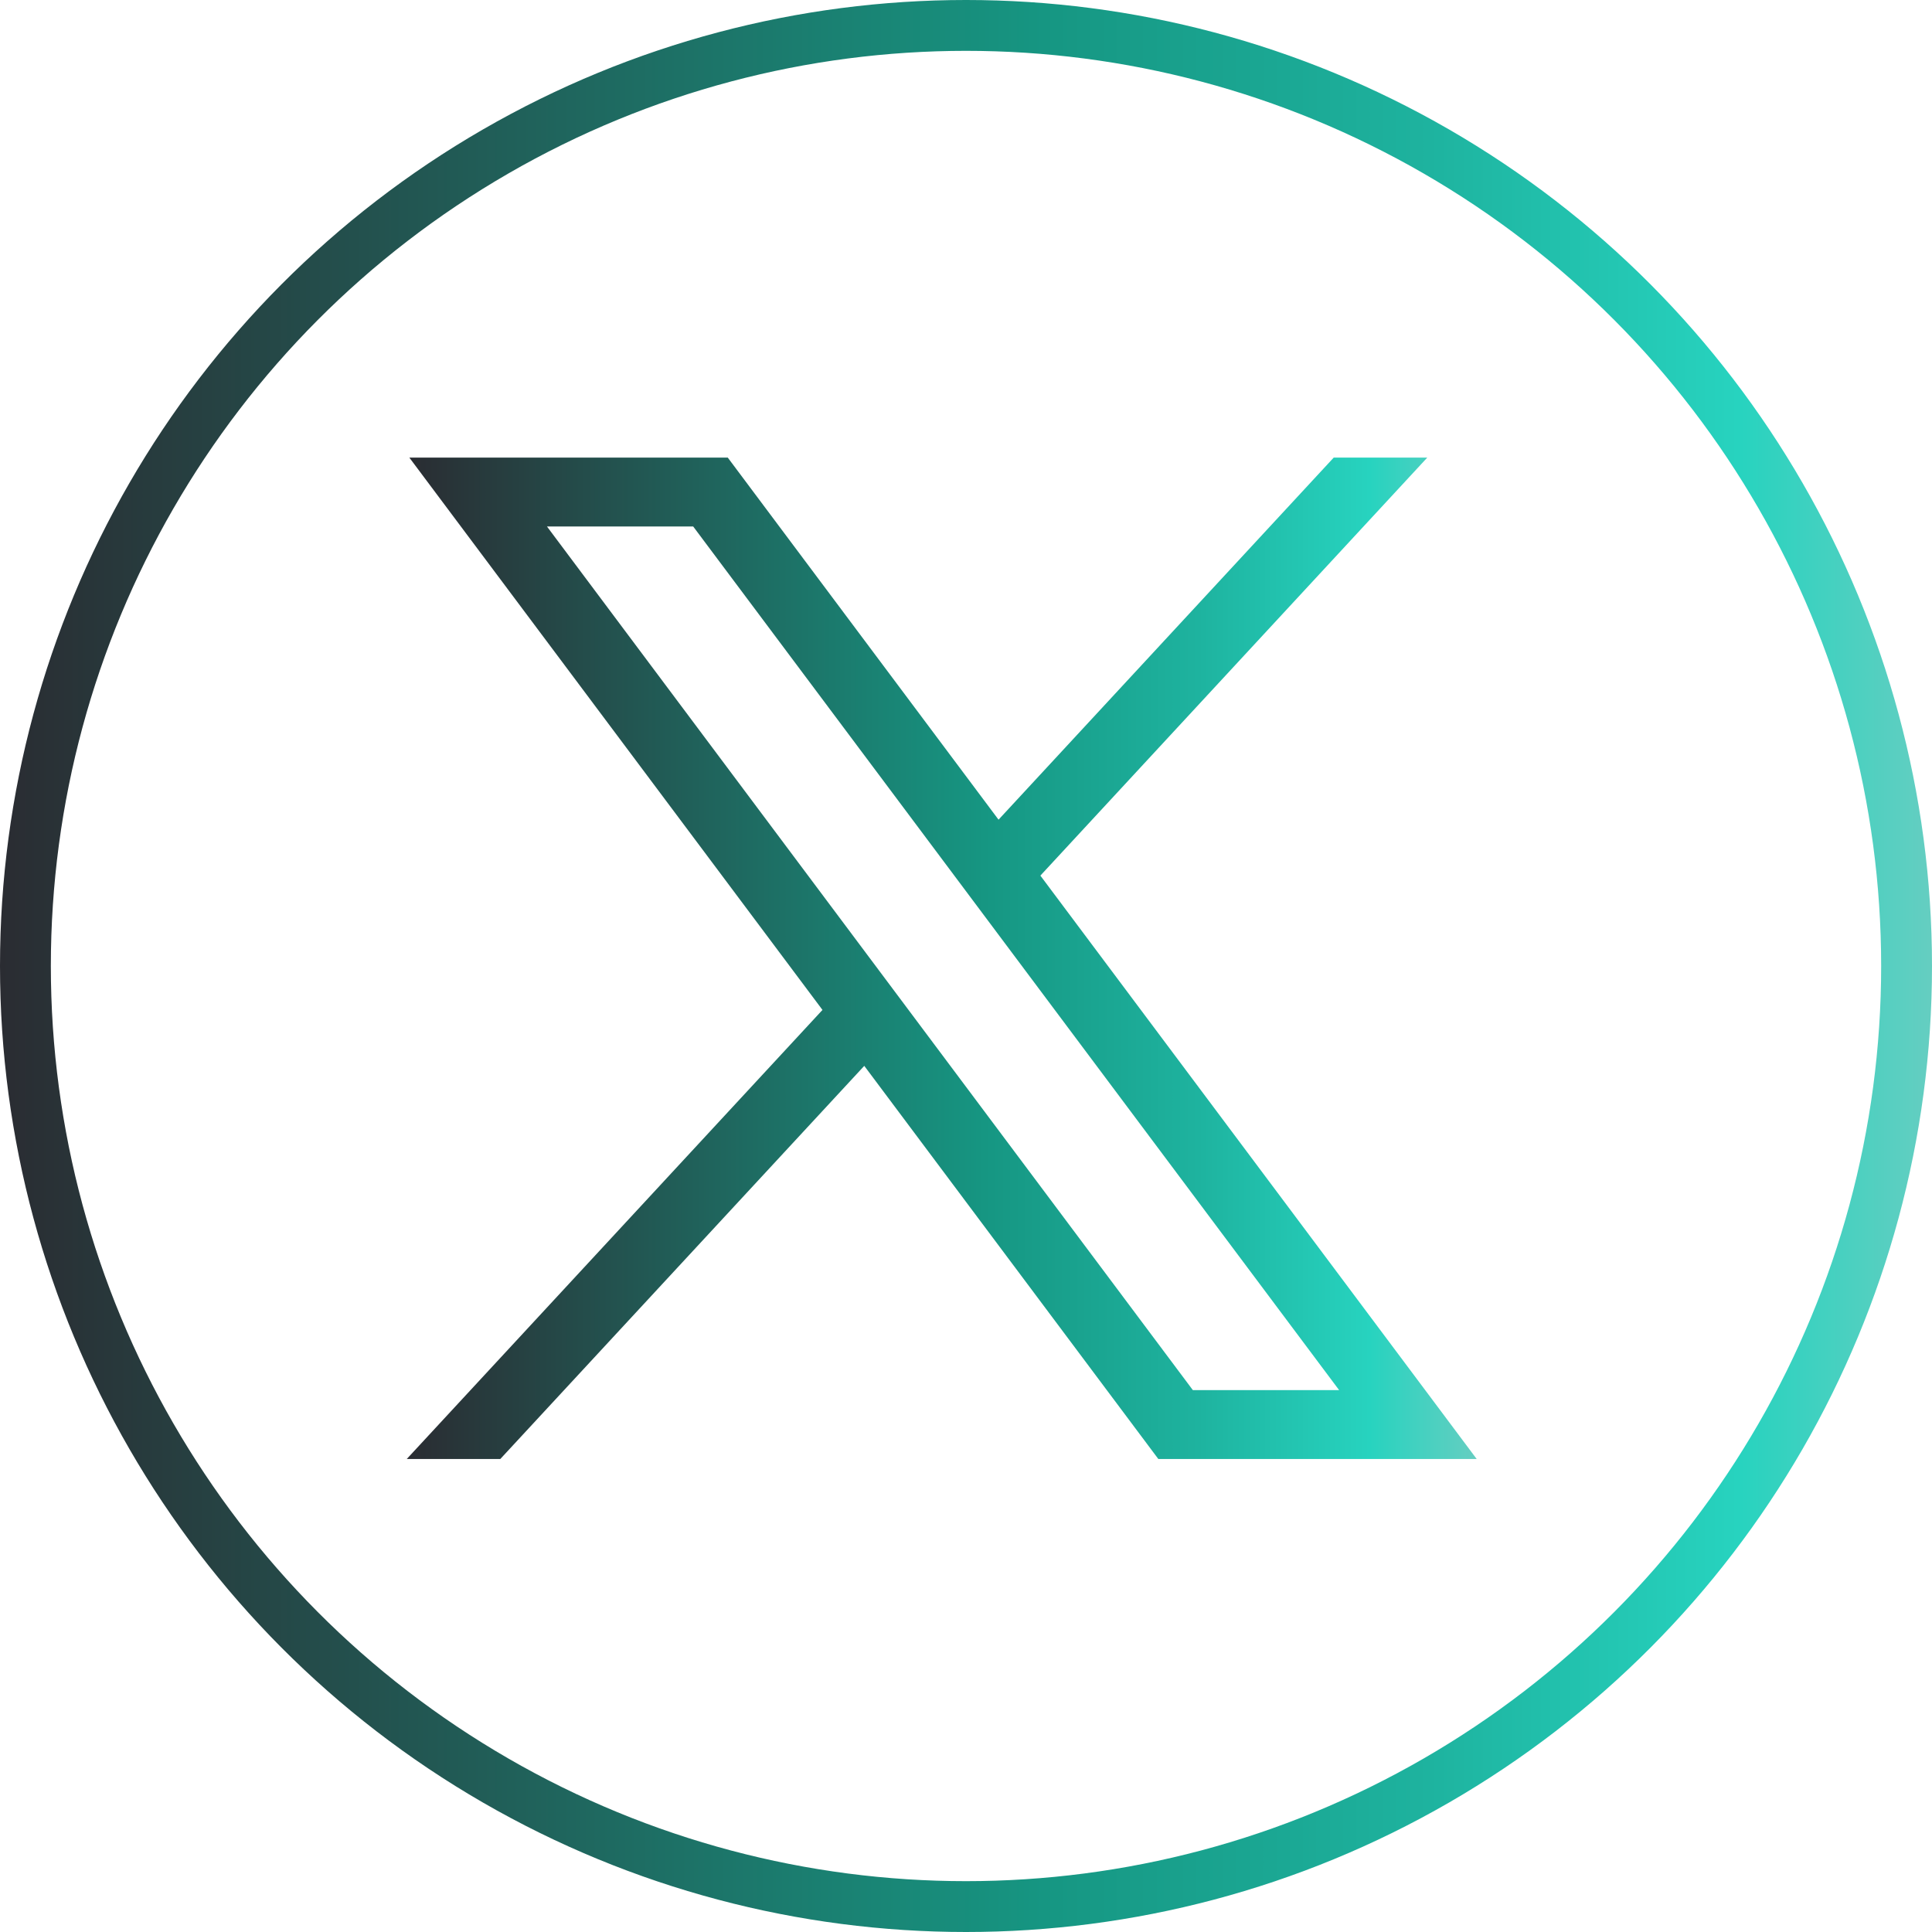 <svg width="38" height="38" viewBox="0 0 38 38" fill="none" xmlns="http://www.w3.org/2000/svg">
<circle cx="19" cy="19" r="18.5" stroke="url(#paint0_linear_2094_380)"/>
<path d="M8.051 9L16.177 19.864L8 28.697H9.84L16.999 20.964L22.783 28.697H29.045L20.463 17.222L28.073 9H26.233L19.64 16.122L14.314 9H8.051ZM10.758 10.355H13.634L26.339 27.342H23.462L10.758 10.355Z" fill="url(#paint1_linear_2094_380)"/>
<defs>
<linearGradient id="paint0_linear_2094_380" x1="38" y1="17.606" x2="4.49772e-08" y2="17.605" gradientUnits="userSpaceOnUse">
<stop stop-color="#65CEC1"/>
<stop offset="0.1" stop-color="#27D3BF"/>
<stop offset="0.26" stop-color="#1EB39F"/>
<stop offset="0.46" stop-color="#169682"/>
<stop offset="1" stop-color="#2A2C32"/>
</linearGradient>
<linearGradient id="paint1_linear_2094_380" x1="29.045" y1="18.126" x2="8" y2="18.126" gradientUnits="userSpaceOnUse">
<stop stop-color="#65CEC1"/>
<stop offset="0.1" stop-color="#27D3BF"/>
<stop offset="0.26" stop-color="#1EB39F"/>
<stop offset="0.46" stop-color="#169682"/>
<stop offset="1" stop-color="#2A2C32"/>
</linearGradient>
</defs>
</svg>
